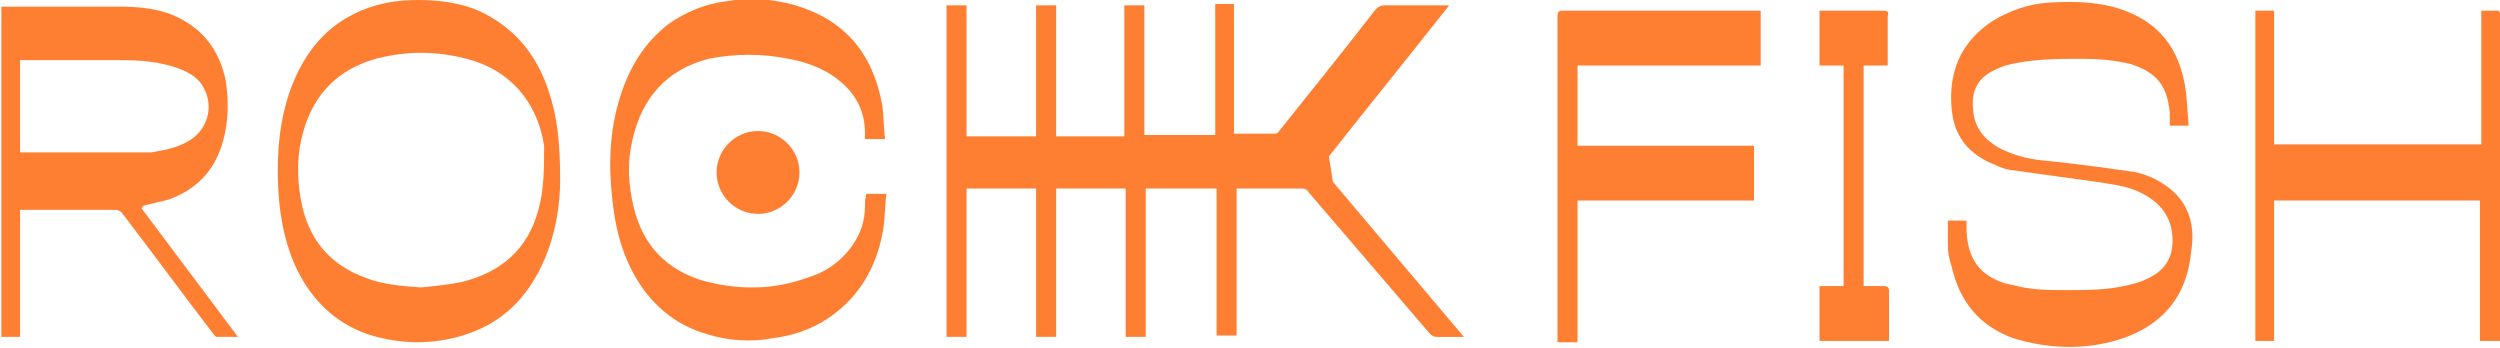 <?xml version="1.0" encoding="UTF-8"?> <svg xmlns="http://www.w3.org/2000/svg" xmlns:xlink="http://www.w3.org/1999/xlink" version="1.1" id="Слой_1" x="0px" y="0px" viewBox="0 0 187 26" style="enable-background:new 0 0 187 26;" xml:space="preserve"> <style type="text/css"> .st0{clip-path:url(#SVGID_00000114035413096983414790000004318984403765106086_);} .st1{fill:#FF7F32;} </style> <g> <defs> <rect id="SVGID_1_" width="187" height="26"></rect> </defs> <clipPath id="SVGID_00000018236975650843356400000003359712429608051863_"> <use xlink:href="#SVGID_1_" style="overflow:visible;"></use> </clipPath> <g style="clip-path:url(#SVGID_00000018236975650843356400000003359712429608051863_);"> <path class="st1" d="M35.8,0.8c-1.4-0.6-3-0.8-4.5-0.8c-1.5,0-2.9,0.2-4.3,0.8c-2.6,1.1-4.2,3.1-5.2,5.7c-0.9,2.4-1.1,4.9-1,7.4 c0.1,2,0.4,3.9,1.2,5.8c1.1,2.5,2.9,4.4,5.5,5.3c2.5,0.8,5,0.8,7.4,0c2.7-0.9,4.5-2.7,5.7-5.3c1-2.2,1.3-4.5,1.3-6.2 c0-2.8-0.2-4.8-0.9-6.8C40.1,4,38.4,2,35.8,0.8L35.8,0.8z M40.3,15.6c-0.8,3.1-2.9,4.8-5.8,5.5c-1,0.2-2,0.3-3,0.4 c-1.4-0.1-2.8-0.2-4.1-0.7c-2.8-1-4.4-3-4.9-5.9c-0.3-1.7-0.3-3.4,0.2-5.1c0.8-2.8,2.6-4.6,5.4-5.4c2.3-0.6,4.5-0.6,6.8,0 c3.2,0.8,5.3,3.2,5.8,6.5C40.7,12.5,40.7,14.1,40.3,15.6L40.3,15.6z"></path> <path class="st1" d="M10.7,15.4c0.7-0.2,1.3-0.3,2-0.5c2.1-0.8,3.4-2.2,4-4.4c0.4-1.5,0.4-2.9,0.2-4.4C16.4,3.6,15,1.9,12.6,1 c-1.2-0.4-2.4-0.5-3.6-0.5c-2.9,0-5.7,0-8.6,0c-0.1,0-0.2,0-0.3,0v24.7h1.4v-9.5c0.1,0,0.2,0,0.3,0c2.3,0,4.6,0,6.9,0 c0.1,0,0.3,0.1,0.4,0.2c2.3,3,4.5,6,6.8,9c0.1,0.1,0.2,0.3,0.3,0.3c0.5,0,1,0,1.6,0c-2.4-3.2-4.8-6.4-7.2-9.6 C10.6,15.5,10.7,15.5,10.7,15.4L10.7,15.4z M8.4,11.4c-2.2,0-4.4,0-6.6,0H1.5V4.5h0.4c2.4,0,4.7,0,7.1,0c1.5,0,2.9,0.1,4.3,0.6 c0.8,0.3,1.6,0.7,2,1.6c0.6,1.2,0.3,2.6-0.7,3.5c-1,0.8-2.1,1-3.3,1.2C10.3,11.4,9.3,11.4,8.4,11.4z"></path> <path class="st1" d="M64.7,15.4c0,1.1-0.3,2-0.9,2.9c-0.9,1.3-2.1,2.1-3.5,2.5c-2.5,0.9-5.1,0.9-7.7,0.2c-2.7-0.8-4.5-2.6-5.2-5.5 c-0.4-1.7-0.5-3.3-0.1-5c0.7-3.2,2.6-5.3,5.7-6.1C55,4,57,4,59,4.4c1.6,0.3,3.1,0.9,4.3,2.1c0.9,0.9,1.4,2.1,1.4,3.4 c0,0.2,0,0.3,0,0.5h1.5c-0.1-0.9-0.1-1.7-0.2-2.5c-0.7-3.9-2.8-6.4-6.5-7.5c-1.7-0.5-3.5-0.6-5.2-0.3c-1.6,0.2-3,0.8-4.3,1.7 c-1.8,1.4-2.9,3.2-3.6,5.4c-0.8,2.5-0.9,5.1-0.6,7.7c0.2,1.9,0.6,3.7,1.5,5.4c1.2,2.3,3.1,4,5.6,4.7c1.6,0.5,3.3,0.6,4.9,0.3 c2.3-0.3,4.2-1.2,5.8-2.9c1.4-1.5,2.2-3.4,2.5-5.5c0.1-0.8,0.1-1.6,0.2-2.4h-1.5C64.7,14.9,64.7,15.2,64.7,15.4L64.7,15.4z"></path> <path class="st1" d="M162.3,14.1c-0.9-0.7-2-1.2-3.1-1.3c-2.1-0.3-4.3-0.6-6.4-0.8c-1.1-0.1-2.2-0.4-3.2-0.9 c-1.1-0.6-1.9-1.5-2-2.8c-0.2-1.6,0.4-2.6,1.9-3.2c0.2-0.1,0.3-0.1,0.5-0.2c1.9-0.5,3.9-0.5,5.8-0.5c1.2,0,2.4,0.1,3.6,0.4 c1.9,0.6,2.7,1.6,2.9,3.6c0,0.3,0,0.7,0,1h1.4c0-0.1,0-0.1,0-0.2c-0.1-1-0.1-2-0.3-3c-0.6-3.1-2.4-4.9-5.4-5.7 c-1.6-0.4-3.2-0.4-4.8-0.3c-1.5,0.1-2.9,0.6-4.2,1.4c-2.4,1.6-3.3,3.9-3,6.7c0.2,1.8,1.1,3,2.7,3.8c0.5,0.2,1,0.5,1.6,0.6 c2.2,0.3,4.3,0.6,6.5,0.9c1.2,0.2,2.4,0.3,3.5,0.9c1.3,0.7,2.1,1.7,2.2,3.2c0.1,1.6-0.6,2.6-2,3.2c-0.4,0.2-0.8,0.3-1.2,0.4 c-1.6,0.4-3.1,0.4-4.7,0.4c-1.4,0-2.7,0-4.1-0.4c-0.2,0-0.4-0.1-0.5-0.1c-1.9-0.6-2.8-1.8-2.9-3.9c0-0.3,0-0.5,0-0.8h-1.4 c0,0.6,0,1.2,0,1.8c0,0.6,0.1,1.1,0.3,1.7c0.6,2.6,2.1,4.4,4.6,5.3c2.6,0.8,5.3,0.9,7.9,0.1c3.2-1,5.1-3.2,5.4-6.6 C164.2,17,163.8,15.3,162.3,14.1L162.3,14.1z"></path> <path class="st1" d="M116.9,0.8c-0.3,0-0.4,0.1-0.4,0.4c0,8,0,16,0,24c0,0.1,0,0.2,0,0.4h1.5V15h13.2v-4.1H118v-6h13.7V0.8 c-0.1,0-0.2,0-0.3,0C126.6,0.8,121.7,0.8,116.9,0.8L116.9,0.8z"></path> <path class="st1" d="M187,1c0-0.1-0.1-0.2-0.1-0.2c-0.4,0-0.9,0-1.3,0v10h-15.5v-10h-1.4v24.7h1.4V15h15.4v10.5h1.5v-0.4 c0-7.9,0-15.9,0-23.8C187,1.2,187,1.1,187,1z"></path> <path class="st1" d="M140.9,0.8c-1.5,0-3,0-4.5,0c-0.1,0-0.2,0-0.3,0v4.1h1.8v16.5h-1.8v4.1h5.2c0-0.1,0-0.2,0-0.3 c0-1.1,0-2.3,0-3.4c0-0.3-0.1-0.4-0.4-0.4c-0.5,0-1,0-1.5,0V4.9h1.8c0-0.1,0-0.2,0-0.3c0-1.1,0-2.3,0-3.4 C141.3,0.9,141.2,0.8,140.9,0.8L140.9,0.8z"></path> <path class="st1" d="M56.7,16c1.7,0,3.1-1.4,3.1-3.1s-1.4-3.1-3.1-3.1s-3.1,1.4-3.1,3.1S55,16,56.7,16z"></path> <path class="st1" d="M99.4,11.7c3-3.8,6-7.5,9-11.3c-0.2,0-0.3,0-0.4,0c-1.5,0-3,0-4.5,0c-0.2,0-0.4,0.1-0.6,0.3 c-2.4,3.1-4.9,6.2-7.3,9.2C95.5,10,95.4,10,95.2,10c-0.9,0-1.7,0-2.6,0c-0.1,0-0.2,0-0.3,0V0.3h-1.4v9.8h-5.3V0.4h-1.5v9.8H79V0.4 h-1.5v9.8h-5.2V0.4h-1.5v24.8h1.5V14.1h5.2v11.1H79V14.1h5.2v11.1h1.5V14.1h5.3v11h1.5V14.1c1.7,0,3.3,0,4.9,0 c0.2,0,0.4,0.1,0.5,0.3c3,3.5,6,7,9,10.5c0.2,0.2,0.3,0.3,0.6,0.3c0.6,0,1.1,0,1.7,0c0.1,0,0.2,0,0.3,0c-3.3-3.9-6.5-7.7-9.8-11.6 L99.4,11.7L99.4,11.7z"></path> </g> </g> </svg> 